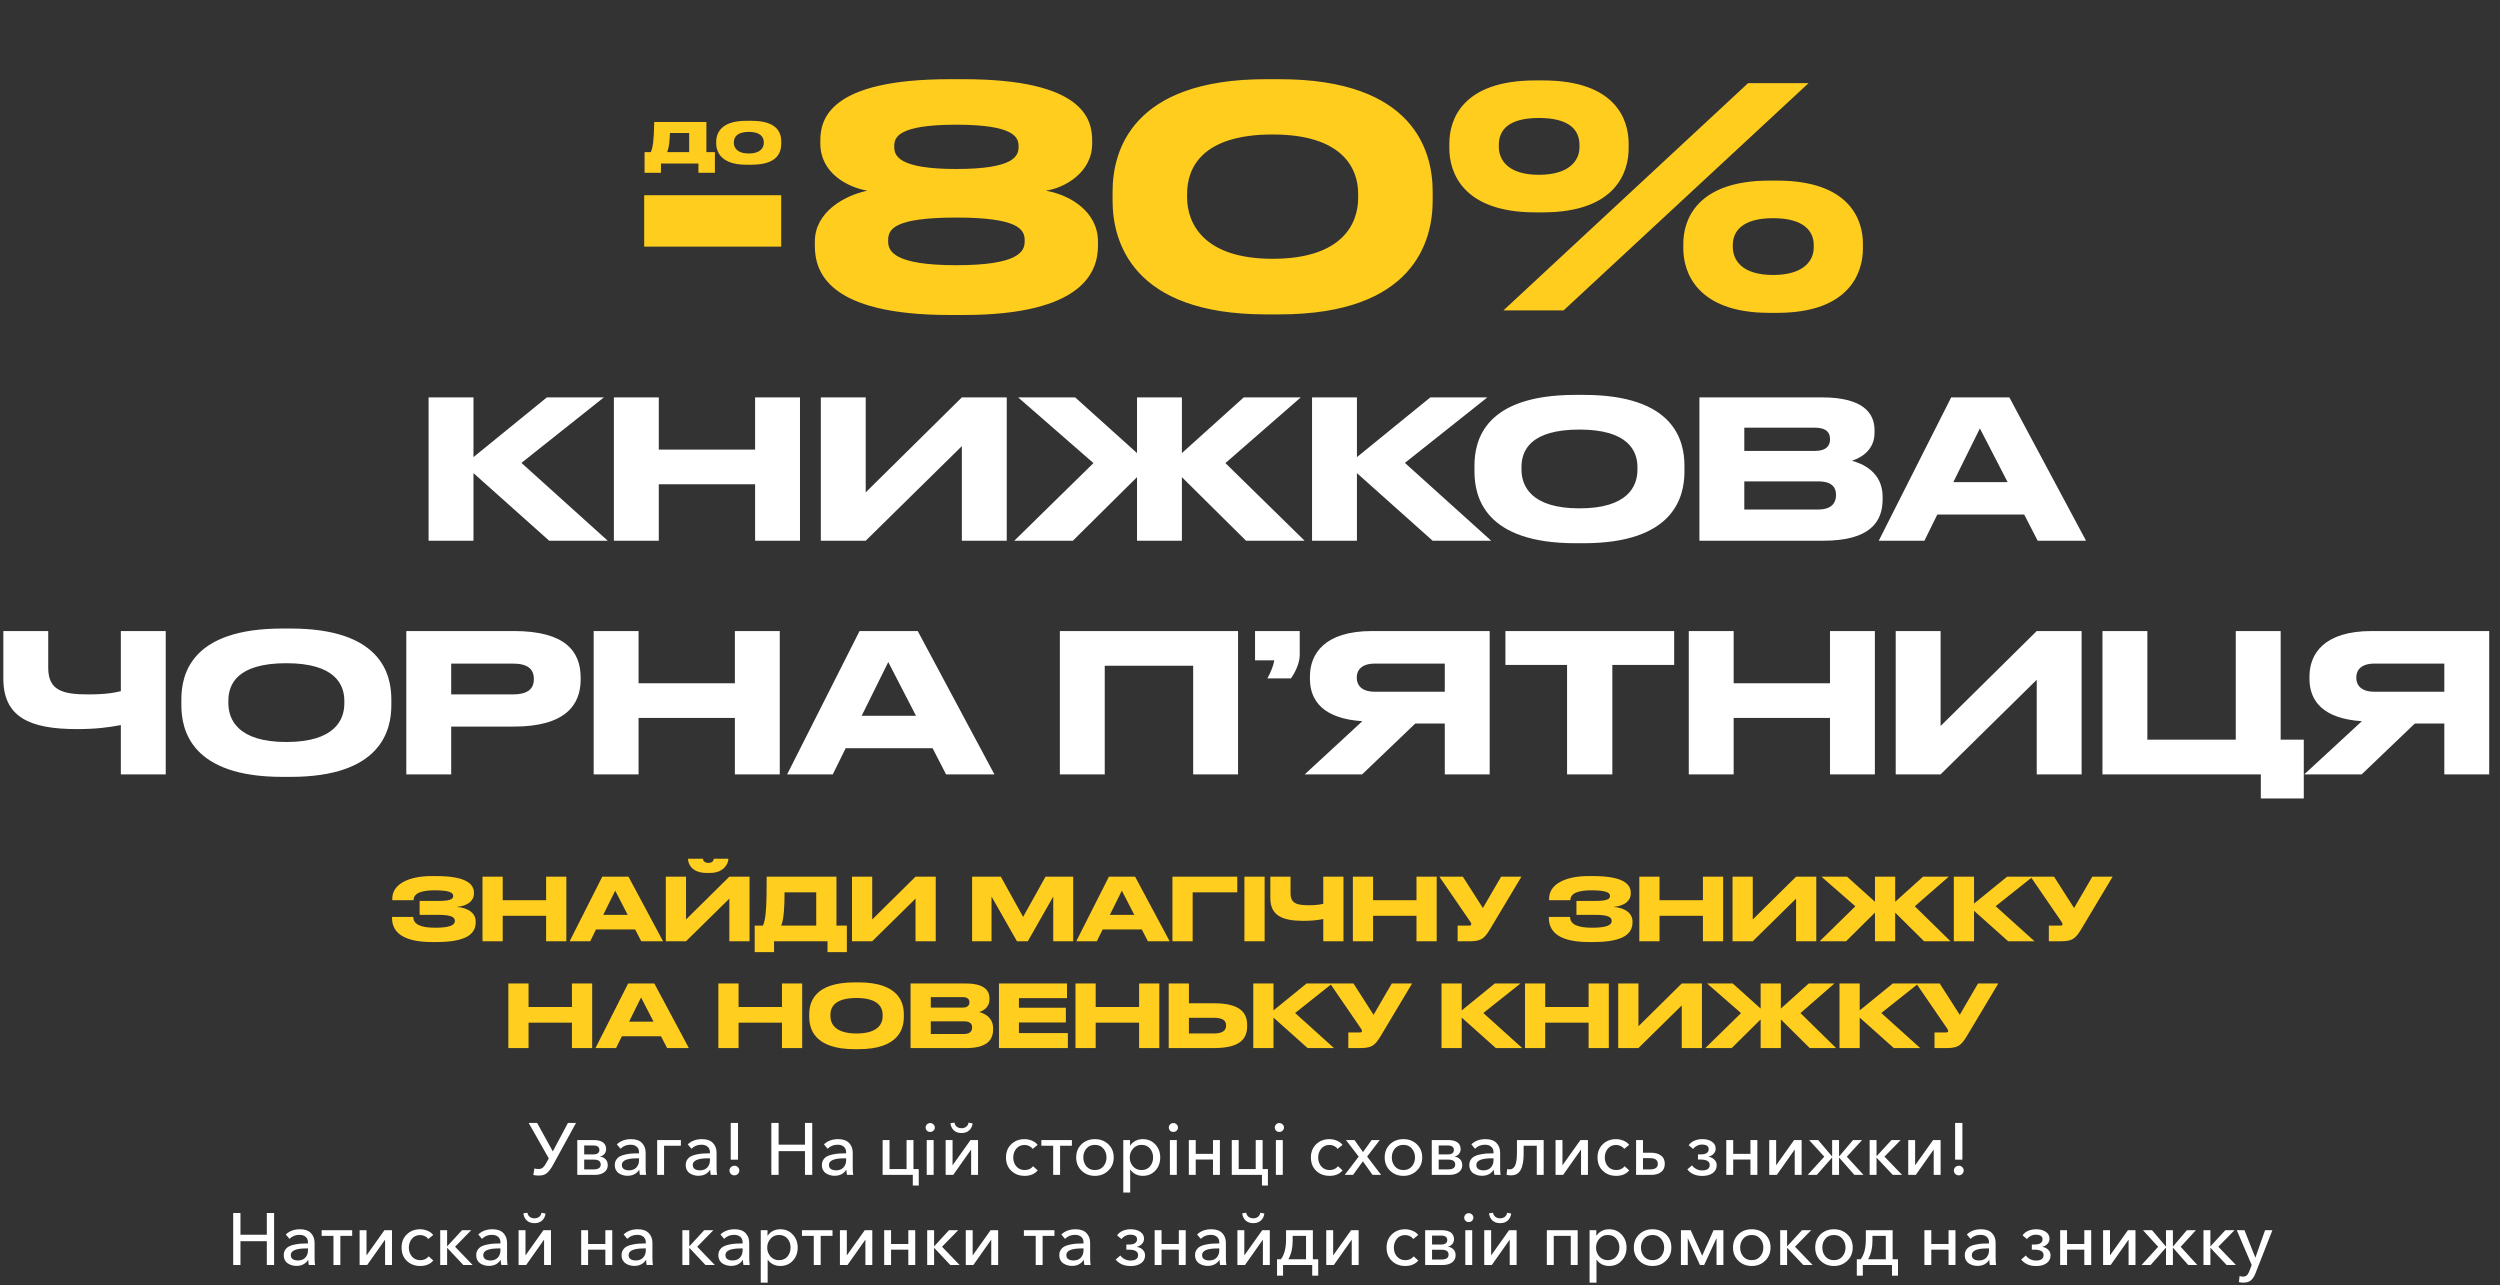 <svg width="749" height="385" viewBox="0 0 749 385" fill="none" xmlns="http://www.w3.org/2000/svg">
<rect x="0" y="0" width="749" height="385" fill="#333333" stroke="none"/>
<path d="M327.216 42.12V43.035C327.216 51.82 318.706 56.396 313.307 57.128C320.353 58.317 328.955 63.259 328.955 72.41V73.6C328.955 81.195 324.746 94.373 288.599 94.373H284.572C247.693 94.373 244.124 81.195 244.124 73.6V72.41C244.124 63.533 252.909 58.592 259.864 57.128C253.916 56.121 245.772 51.82 245.772 43.035V42.12C245.772 35.806 248.334 23.726 284.572 23.726H288.599C324.746 23.726 327.216 35.806 327.216 42.12ZM305.162 44.042V43.767C305.162 41.205 303.973 37.361 286.494 37.361C268.924 37.361 267.917 41.205 267.917 43.767V44.042C267.917 46.696 269.29 50.63 286.494 50.63C303.881 50.63 305.162 46.696 305.162 44.042ZM306.992 72.319V72.044C306.992 68.841 305.345 65.181 286.494 65.181C267.46 65.181 266.087 68.841 266.087 72.044V72.319C266.087 75.247 267.826 79.456 286.494 79.456C305.345 79.456 306.992 75.247 306.992 72.319ZM429.23 57.402V60.148C429.23 72.044 423.74 94.19 383.292 94.19H379.265C339.001 94.19 333.327 72.135 333.327 60.148V57.402C333.327 45.323 339.001 23.726 379.265 23.726H383.292C423.648 23.726 429.23 45.323 429.23 57.402ZM406.902 59.324V58.043C406.902 50.356 402.143 40.29 381.279 40.29C360.048 40.29 355.656 50.356 355.656 58.043V59.141C355.656 66.828 360.506 77.535 381.279 77.535C402.052 77.535 406.902 67.102 406.902 59.324ZM462.226 63.625H460.029C437.792 63.625 434.223 51.179 434.223 44.499V42.944C434.223 36.172 437.792 24.092 460.029 24.092H462.226C484.371 24.092 487.94 36.172 487.94 42.944V44.499C487.94 51.179 484.463 63.625 462.226 63.625ZM523.721 24.916H541.84L468.448 93H450.421L523.721 24.916ZM461.036 52.369C470.187 52.369 473.207 48.068 473.207 44.133V43.401C473.207 39.008 470.279 35.348 461.036 35.348C451.885 35.348 449.048 39.008 449.048 43.401V43.95C449.048 48.068 451.977 52.369 461.036 52.369ZM532.415 93.732H530.127C508.073 93.732 504.321 81.195 504.321 74.515V72.959C504.321 66.187 508.073 54.108 530.127 54.108H532.415C554.469 54.108 558.129 66.187 558.129 72.959V74.515C558.129 81.195 554.56 93.732 532.415 93.732ZM531.225 82.385C540.376 82.385 543.396 78.084 543.396 74.149V73.417C543.396 69.299 540.468 65.364 531.225 65.364C521.982 65.364 519.146 69.299 519.146 73.417V73.966C519.146 78.084 522.074 82.385 531.225 82.385Z" fill="#FFCD1E"/>
<path d="M193 58.488L234.049 58.488V73.889H193V58.488Z" fill="#FFCD1E"/>
<path d="M193.116 51.778V45.574H194.991C195.662 43.976 195.894 41.962 196.01 36.545H211.636V45.574H214.183V51.778H209.252V49H198.024V51.778H193.116ZM199.899 45.574H206.474V39.855H200.709C200.617 42.472 200.431 44.161 199.899 45.574ZM225.16 49.347H223.539C216.316 49.347 214.58 45.782 214.58 42.911V42.495C214.58 39.624 216.293 36.198 223.516 36.198H225.16C232.753 36.198 234.073 39.67 234.073 42.495V42.911C234.073 45.782 232.846 49.347 225.16 49.347ZM224.349 45.99C227.868 45.99 228.841 44.231 228.841 42.773V42.657C228.841 41.106 227.845 39.508 224.373 39.508H224.349C220.831 39.508 219.858 41.083 219.858 42.657V42.773C219.858 44.231 220.831 45.99 224.349 45.99Z" fill="#FFCD1E"/>
<path d="M164.536 162L141.853 141.742V162H128.405V119.059H141.853V136.951L163.843 119.059H180.927L156.224 138.683L182.081 162H164.536ZM183.923 162V119.059H197.371V134.7H226.229V119.059H239.677V162H226.229V145.089H197.371V162H183.923ZM288.172 162V133.661L259.371 162H245.923V119.059H259.371V147.513L288.172 119.059H301.619V162H288.172ZM340.65 162V142.954L321.43 162H303.884L327.606 138.74L305.039 119.059H322.123L340.65 135.739V119.059H354.098V135.739L372.624 119.059H389.708L367.141 138.74L390.863 162H373.317L354.098 142.954V162H340.65ZM429.219 162L406.536 141.742V162H393.088V119.059H406.536V136.951L428.526 119.059H445.61L420.908 138.683L446.765 162H429.219ZM471.993 118.309H474.475C501.486 118.309 504.661 131.872 504.661 139.548V141.28C504.661 148.841 501.544 162.75 474.475 162.75H471.993C444.809 162.75 441.75 148.841 441.75 141.28V139.548C441.75 131.872 444.809 118.309 471.993 118.309ZM490.578 140.76V139.952C490.578 135.046 487.75 128.698 473.205 128.698C458.43 128.698 455.833 135.046 455.833 139.952V140.645C455.833 145.551 458.661 152.304 473.205 152.304C487.635 152.304 490.578 145.724 490.578 140.76ZM509.145 162V119.059H545.91C558.204 119.059 561.609 123.792 561.609 128.871V129.679C561.609 135.277 556.876 137.413 554.799 138.048C557.742 138.798 564.033 141.28 564.033 148.841V149.649C564.033 156.402 560.166 162 546.257 162H509.145ZM543.602 128.121H522.593V135.104H543.602C547.353 135.104 548.277 133.373 548.277 131.641V131.526C548.277 129.737 547.353 128.121 543.602 128.121ZM544.756 144.223H522.593V152.65H544.756C549.2 152.65 550.066 150.168 550.066 148.437V148.206C550.066 146.359 549.2 144.223 544.756 144.223ZM601.486 144.454L593.175 128.351L585.21 144.454H601.486ZM610.49 162L606.449 154.151H580.419L576.552 162H562.874L584.575 119.059H602.005L624.976 162H610.49ZM36.206 232V217.225C32.743 217.917 28.645 218.437 23.047 218.437C8.906 218.437 0.999 214.858 0.999 203.315V189.059H14.447V200.083C14.447 206.836 18.718 208.048 26.452 208.048C29.28 208.048 32.916 207.932 36.206 207.067V189.059H49.654V232H36.206ZM84.579 188.309H87.06C114.071 188.309 117.246 201.872 117.246 209.548V211.28C117.246 218.841 114.129 232.75 87.06 232.75H84.579C57.394 232.75 54.335 218.841 54.335 211.28V209.548C54.335 201.872 57.394 188.309 84.579 188.309ZM103.163 210.76V209.952C103.163 205.046 100.335 198.698 85.79 198.698C71.015 198.698 68.418 205.046 68.418 209.952V210.645C68.418 215.551 71.246 222.304 85.79 222.304C100.22 222.304 103.163 215.724 103.163 210.76ZM153.936 217.686H135.178V232H121.73V189.059H153.936C169.404 189.059 173.963 195.177 173.963 203.026V203.604C173.963 211.28 169.288 217.686 153.936 217.686ZM135.178 198.813V208.048H153.705C157.918 208.048 159.938 206.489 159.938 203.546V203.373C159.938 200.429 158.034 198.813 153.705 198.813H135.178ZM177.864 232V189.059H191.312V204.7H220.17V189.059H233.618V232H220.17V215.089H191.312V232H177.864ZM274.436 214.454L266.125 198.351L258.16 214.454H274.436ZM283.44 232L279.4 224.151H253.37L249.503 232H235.824L257.525 189.059H274.956L297.927 232H283.44ZM317.533 232V189.059H370.921V232H357.473V199.448H330.981V232H317.533ZM386.747 203.257H379.705C380.686 201.468 381.552 199.39 381.783 197.832H376.011V189.059H389.402V196.274C389.402 198.525 388.074 201.468 386.747 203.257ZM432.859 216.763H424.028L408.099 232H390.899L408.156 216.07C396.613 215.32 392.457 210.068 392.457 203.373V202.68C392.457 195.927 396.786 189.059 411.1 189.059H446.307V232H432.859V216.763ZM432.859 207.24V198.813H411.908C407.983 198.813 406.482 200.718 406.482 202.969V203.026C406.482 205.393 408.041 207.24 411.908 207.24H432.859ZM469.492 232V199.217H451.023V189.059H501.583V199.217H483.056V232H469.492ZM505.957 232V189.059H519.404V204.7H548.263V189.059H561.71V232H548.263V215.089H519.404V232H505.957ZM610.205 232V203.661L581.404 232H567.956V189.059H581.404V217.513L610.205 189.059H623.653V232H610.205ZM629.9 232V189.059H643.348V221.611H669.84V189.059H683.288V221.611H690.214V239.215H677.343V232H629.9ZM732.318 216.763H723.488L707.558 232H690.359L707.616 216.07C696.073 215.32 691.917 210.068 691.917 203.373V202.68C691.917 195.927 696.246 189.059 710.559 189.059H745.766V232H732.318V216.763ZM732.318 207.24V198.813H711.367C707.443 198.813 705.942 200.718 705.942 202.969V203.026C705.942 205.393 707.5 207.24 711.367 207.24H732.318Z" fill="white"/>
<path d="M142.516 276.02V276.28C142.516 279.478 140.28 282.234 130.816 282.234H129.412C122.496 282.234 117.452 280.336 117.452 275.006V274.72H123.822C123.822 276.93 126.032 277.944 130.374 277.944C134.638 277.944 136.276 277.216 136.276 275.942V275.864C136.276 274.59 134.664 274.096 131.466 274.096H125.72V269.91H131.44C134.482 269.91 135.782 269.494 135.782 268.48V268.402C135.782 267.362 134.378 266.738 130.218 266.738C126.916 266.738 123.9 267.336 123.9 269.702H117.53V269.234C117.53 264.866 122.47 262.474 129.308 262.474H130.608C139.552 262.474 141.996 264.762 141.996 267.492V267.778C141.996 269.598 140.462 271.418 136.796 271.704C140.644 271.99 142.516 273.862 142.516 276.02ZM144.557 282V262.656H150.615V269.702H163.615V262.656H169.673V282H163.615V274.382H150.615V282H144.557ZM188.061 274.096L184.317 266.842L180.729 274.096H188.061ZM192.117 282L190.297 278.464H178.571L176.829 282H170.667L180.443 262.656H188.295L198.643 282H192.117ZM218.509 282V269.234L205.535 282H199.477V262.656H205.535V275.474L218.509 262.656H224.567V282H218.509ZM212.659 261.538H211.775C207.069 261.538 206.133 258.626 206.133 257.326V257.274H210.605C210.605 257.612 210.839 258.522 212.243 258.522C213.595 258.522 213.855 257.612 213.855 257.274H218.223V257.326C218.223 258.626 216.975 261.538 212.659 261.538ZM226.108 277.32H228.578C229.54 275.318 229.696 271.002 229.696 262.656H250.6V277.32H253.72V285.25H247.922V282H231.906V285.25H226.108V277.32ZM234.038 277.32H244.542V267.336H235.052C235.052 271.288 234.87 275.448 234.038 277.32ZM274.292 282V269.234L261.318 282H255.26V262.656H261.318V275.474L274.292 262.656H280.35V282H274.292ZM291.241 282V262.656H299.847L306.529 274.694L313.237 262.656H321.531V282H315.551V268.61L307.933 282H304.683L297.065 268.61V282H291.241ZM339.846 274.096L336.102 266.842L332.514 274.096H339.846ZM343.902 282L342.082 278.464H330.356L328.614 282H322.452L332.228 262.656H340.08L350.428 282H343.902ZM351.262 282V262.656H370.684V267.336H357.32V282H351.262ZM378.879 262.656V282H372.821V262.656H378.879ZM396.45 282V275.344C394.89 275.656 393.044 275.89 390.522 275.89C384.152 275.89 380.59 274.278 380.59 269.078V262.656H386.648V267.622C386.648 270.664 388.572 271.21 392.056 271.21C393.33 271.21 394.968 271.158 396.45 270.768V262.656H402.508V282H396.45ZM405.319 282V262.656H411.377V269.702H424.377V262.656H430.435V282H424.377V274.382H411.377V282H405.319ZM455.817 262.656L446.925 277.528C445.001 280.778 444.221 282 440.503 282H436.707V277.32H440.113C440.659 277.32 440.789 277.138 440.789 276.904V276.878C440.789 276.566 440.607 276.306 440.373 275.968L431.247 262.656H438.267L444.273 272.042L449.733 262.656H455.817ZM489.098 276.02V276.28C489.098 279.478 486.862 282.234 477.398 282.234H475.994C469.078 282.234 464.034 280.336 464.034 275.006V274.72H470.404C470.404 276.93 472.614 277.944 476.956 277.944C481.22 277.944 482.858 277.216 482.858 275.942V275.864C482.858 274.59 481.246 274.096 478.048 274.096H472.302V269.91H478.022C481.064 269.91 482.364 269.494 482.364 268.48V268.402C482.364 267.362 480.96 266.738 476.8 266.738C473.498 266.738 470.482 267.336 470.482 269.702H464.112V269.234C464.112 264.866 469.052 262.474 475.89 262.474H477.19C486.134 262.474 488.578 264.762 488.578 267.492V267.778C488.578 269.598 487.044 271.418 483.378 271.704C487.226 271.99 489.098 273.862 489.098 276.02ZM491.139 282V262.656H497.197V269.702H510.197V262.656H516.255V282H510.197V274.382H497.197V282H491.139ZM538.101 282V269.234L525.127 282H519.069V262.656H525.127V275.474L538.101 262.656H544.159V282H538.101ZM561.741 282V273.42L553.083 282H545.179L555.865 271.522L545.699 262.656H553.395L561.741 270.17V262.656H567.799V270.17L576.145 262.656H583.841L573.675 271.522L584.361 282H576.457L567.799 273.42V282H561.741ZM601.64 282L591.422 272.874V282H585.364V262.656H591.422V270.716L601.328 262.656H609.024L597.896 271.496L609.544 282H601.64ZM632.942 262.656L624.05 277.528C622.126 280.778 621.346 282 617.628 282H613.832V277.32H617.238C617.784 277.32 617.914 277.138 617.914 276.904V276.878C617.914 276.566 617.732 276.306 617.498 275.968L608.372 262.656H615.392L621.398 272.042L626.858 262.656H632.942ZM152.301 314V294.656H158.359V301.702H171.359V294.656H177.417V314H171.359V306.382H158.359V314H152.301ZM195.805 306.096L192.061 298.842L188.473 306.096H195.805ZM199.861 314L198.041 310.464H186.315L184.573 314H178.411L188.187 294.656H196.039L206.387 314H199.861ZM215.219 314V294.656H221.277V301.702H234.277V294.656H240.335V314H234.277V306.382H221.277V314H215.219ZM256.071 294.318H257.189C269.357 294.318 270.787 300.428 270.787 303.886V304.666C270.787 308.072 269.383 314.338 257.189 314.338H256.071C243.825 314.338 242.447 308.072 242.447 304.666V303.886C242.447 300.428 243.825 294.318 256.071 294.318ZM264.443 304.432V304.068C264.443 301.858 263.169 298.998 256.617 298.998C249.961 298.998 248.791 301.858 248.791 304.068V304.38C248.791 306.59 250.065 309.632 256.617 309.632C263.117 309.632 264.443 306.668 264.443 304.432ZM272.807 314V294.656H289.369C294.907 294.656 296.441 296.788 296.441 299.076V299.44C296.441 301.962 294.309 302.924 293.373 303.21C294.699 303.548 297.533 304.666 297.533 308.072V308.436C297.533 311.478 295.791 314 289.525 314H272.807ZM288.329 298.738H278.865V301.884H288.329C290.019 301.884 290.435 301.104 290.435 300.324V300.272C290.435 299.466 290.019 298.738 288.329 298.738ZM288.849 305.992H278.865V309.788H288.849C290.851 309.788 291.241 308.67 291.241 307.89V307.786C291.241 306.954 290.851 305.992 288.849 305.992ZM299.29 294.656H319.674V299.05H305.27V301.91H319.336V306.33H305.27V309.502H319.934V314H299.29V294.656ZM322.216 314V294.656H328.274V301.702H341.274V294.656H347.332V314H341.274V306.382H328.274V314H322.216ZM356.203 300.584H363.743C371.725 300.584 373.649 303.548 373.649 307.136V307.396C373.649 311.036 371.777 314 363.717 314H350.145V294.656H356.203V300.584ZM356.203 309.632H363.561C366.551 309.632 367.331 308.566 367.331 307.292V307.214C367.331 305.888 366.551 304.926 363.561 304.926H356.203V309.632ZM391.761 314L381.543 304.874V314H375.485V294.656H381.543V302.716L391.449 294.656H399.145L388.017 303.496L399.665 314H391.761ZM423.063 294.656L414.171 309.528C412.247 312.778 411.467 314 407.749 314H403.953V309.32H407.359C407.905 309.32 408.035 309.138 408.035 308.904V308.878C408.035 308.566 407.853 308.306 407.619 307.968L398.493 294.656H405.513L411.519 304.042L416.979 294.656H423.063ZM448.154 314L437.936 304.874V314H431.878V294.656H437.936V302.716L447.842 294.656H455.538L444.41 303.496L456.058 314H448.154ZM456.887 314V294.656H462.945V301.702H475.945V294.656H482.003V314H475.945V306.382H462.945V314H456.887ZM503.849 314V301.234L490.875 314H484.817V294.656H490.875V307.474L503.849 294.656H509.907V314H503.849ZM527.489 314V305.42L518.831 314H510.927L521.613 303.522L511.447 294.656H519.143L527.489 302.17V294.656H533.547V302.17L541.893 294.656H549.589L539.423 303.522L550.109 314H542.205L533.547 305.42V314H527.489ZM567.388 314L557.17 304.874V314H551.112V294.656H557.17V302.716L567.076 294.656H574.772L563.644 303.496L575.292 314H567.388ZM598.69 294.656L589.798 309.528C587.874 312.778 587.094 314 583.376 314H579.58V309.32H582.986C583.532 309.32 583.662 309.138 583.662 308.904V308.878C583.662 308.566 583.48 308.306 583.246 307.968L574.12 294.656H581.14L587.146 304.042L592.606 294.656H598.69Z" fill="#FFCE1E"/>
<path d="M161.489 352.198C160.873 352.198 160.308 352.147 159.795 352.044L160.103 350.064C160.455 350.181 160.858 350.24 161.313 350.24C161.855 350.24 162.295 350.101 162.633 349.822C162.97 349.543 163.307 349.089 163.645 348.458L164.415 347.05L158.387 336.424H160.917L165.625 344.96L170.157 336.424H172.577L165.713 348.964C165.111 350.064 164.51 350.878 163.909 351.406C163.307 351.934 162.501 352.198 161.489 352.198ZM172.954 352V341.572H178.08C178.432 341.572 178.762 341.601 179.07 341.66C179.393 341.704 179.708 341.792 180.016 341.924C180.339 342.041 180.61 342.203 180.83 342.408C181.065 342.599 181.248 342.855 181.38 343.178C181.527 343.501 181.6 343.867 181.6 344.278C181.6 344.821 181.431 345.297 181.094 345.708C180.771 346.104 180.339 346.361 179.796 346.478V346.522C180.471 346.61 181.021 346.881 181.446 347.336C181.871 347.776 182.084 348.355 182.084 349.074C182.084 349.983 181.725 350.702 181.006 351.23C180.302 351.743 179.356 352 178.168 352H172.954ZM175.022 350.35H177.838C179.261 350.35 179.972 349.866 179.972 348.898C179.972 347.915 179.297 347.424 177.948 347.424H175.022V350.35ZM175.022 345.862H177.904C178.373 345.862 178.769 345.752 179.092 345.532C179.415 345.312 179.576 344.975 179.576 344.52C179.576 343.625 178.945 343.178 177.684 343.178H175.022V345.862ZM187.978 352.264C187.538 352.264 187.105 352.205 186.68 352.088C186.254 351.971 185.851 351.795 185.47 351.56C185.088 351.325 184.78 350.995 184.546 350.57C184.311 350.13 184.194 349.624 184.194 349.052C184.194 348.451 184.333 347.93 184.612 347.49C184.905 347.035 185.272 346.691 185.712 346.456C186.152 346.207 186.709 346.016 187.384 345.884C188.073 345.737 188.718 345.642 189.32 345.598C189.936 345.554 190.647 345.532 191.454 345.532V345.246C191.454 344.498 191.219 343.933 190.75 343.552C190.295 343.156 189.672 342.958 188.88 342.958C187.706 342.958 186.716 343.361 185.91 344.168L184.81 342.848C185.895 341.807 187.318 341.286 189.078 341.286C190.515 341.286 191.6 341.667 192.334 342.43C193.067 343.178 193.434 344.161 193.434 345.378V349.932C193.434 350.841 193.485 351.531 193.588 352H191.718C191.6 351.501 191.542 351.003 191.542 350.504H191.476C190.698 351.677 189.532 352.264 187.978 352.264ZM188.44 350.636C189.378 350.636 190.112 350.357 190.64 349.8C191.182 349.228 191.454 348.487 191.454 347.578V347.028H190.948C187.853 347.028 186.306 347.688 186.306 349.008C186.306 349.58 186.511 349.998 186.922 350.262C187.332 350.511 187.838 350.636 188.44 350.636ZM196.887 352V341.572H203.993V343.266H198.955V352H196.887ZM209.226 352.264C208.786 352.264 208.353 352.205 207.928 352.088C207.502 351.971 207.099 351.795 206.718 351.56C206.336 351.325 206.028 350.995 205.794 350.57C205.559 350.13 205.442 349.624 205.442 349.052C205.442 348.451 205.581 347.93 205.86 347.49C206.153 347.035 206.52 346.691 206.96 346.456C207.4 346.207 207.957 346.016 208.632 345.884C209.321 345.737 209.966 345.642 210.568 345.598C211.184 345.554 211.895 345.532 212.702 345.532V345.246C212.702 344.498 212.467 343.933 211.998 343.552C211.543 343.156 210.92 342.958 210.128 342.958C208.954 342.958 207.964 343.361 207.158 344.168L206.058 342.848C207.143 341.807 208.566 341.286 210.326 341.286C211.763 341.286 212.848 341.667 213.582 342.43C214.315 343.178 214.682 344.161 214.682 345.378V349.932C214.682 350.841 214.733 351.531 214.836 352H212.966C212.848 351.501 212.79 351.003 212.79 350.504H212.724C211.946 351.677 210.78 352.264 209.226 352.264ZM209.688 350.636C210.626 350.636 211.36 350.357 211.888 349.8C212.43 349.228 212.702 348.487 212.702 347.578V347.028H212.196C209.101 347.028 207.554 347.688 207.554 349.008C207.554 349.58 207.759 349.998 208.17 350.262C208.58 350.511 209.086 350.636 209.688 350.636ZM221.106 336.424V347.446H218.928V336.424H221.106ZM221.062 349.668C221.355 349.947 221.502 350.284 221.502 350.68C221.502 351.076 221.355 351.421 221.062 351.714C220.783 351.993 220.438 352.132 220.028 352.132C219.617 352.132 219.265 351.993 218.972 351.714C218.693 351.421 218.554 351.083 218.554 350.702C218.554 350.306 218.693 349.969 218.972 349.69C219.265 349.397 219.617 349.25 220.028 349.25C220.438 349.25 220.783 349.389 221.062 349.668ZM231.093 352V336.424H233.271V342.936H241.169V336.424H243.347V352H241.169V344.872H233.271V352H231.093ZM250.025 352.264C249.585 352.264 249.152 352.205 248.727 352.088C248.301 351.971 247.898 351.795 247.517 351.56C247.135 351.325 246.827 350.995 246.593 350.57C246.358 350.13 246.241 349.624 246.241 349.052C246.241 348.451 246.38 347.93 246.659 347.49C246.952 347.035 247.319 346.691 247.759 346.456C248.199 346.207 248.756 346.016 249.431 345.884C250.12 345.737 250.765 345.642 251.367 345.598C251.983 345.554 252.694 345.532 253.501 345.532V345.246C253.501 344.498 253.266 343.933 252.797 343.552C252.342 343.156 251.719 342.958 250.927 342.958C249.753 342.958 248.763 343.361 247.957 344.168L246.857 342.848C247.942 341.807 249.365 341.286 251.125 341.286C252.562 341.286 253.647 341.667 254.381 342.43C255.114 343.178 255.481 344.161 255.481 345.378V349.932C255.481 350.841 255.532 351.531 255.635 352H253.765C253.647 351.501 253.589 351.003 253.589 350.504H253.523C252.745 351.677 251.579 352.264 250.025 352.264ZM250.487 350.636C251.425 350.636 252.159 350.357 252.687 349.8C253.229 349.228 253.501 348.487 253.501 347.578V347.028H252.995C249.9 347.028 248.353 347.688 248.353 349.008C248.353 349.58 248.558 349.998 248.969 350.262C249.379 350.511 249.885 350.636 250.487 350.636ZM273.476 355.19V352H264.434V341.572H266.502V350.262H271.606V341.572H273.674V350.262H275.258V355.19H273.476ZM277.648 352V341.572H279.716V352H277.648ZM279.65 338.756C279.386 339.005 279.063 339.13 278.682 339.13C278.3 339.13 277.978 339.005 277.714 338.756C277.45 338.492 277.318 338.177 277.318 337.81C277.318 337.443 277.45 337.128 277.714 336.864C277.978 336.6 278.3 336.468 278.682 336.468C279.063 336.468 279.386 336.6 279.65 336.864C279.928 337.113 280.068 337.429 280.068 337.81C280.068 338.177 279.928 338.492 279.65 338.756ZM290.337 338.69C289.765 339.203 289.01 339.46 288.071 339.46C287.132 339.46 286.37 339.196 285.783 338.668C285.211 338.14 284.866 337.421 284.749 336.512L285.959 336.336C286.047 336.864 286.282 337.275 286.663 337.568C287.044 337.861 287.514 338.008 288.071 338.008C288.628 338.008 289.098 337.861 289.479 337.568C289.86 337.275 290.095 336.864 290.183 336.336L291.393 336.578C291.276 337.473 290.924 338.177 290.337 338.69ZM283.319 352V341.572H285.387V349.096H285.409L290.755 341.572H293.021V352H290.953V344.454H290.909L285.585 352H283.319ZM307.003 352.286C305.375 352.286 304.033 351.78 302.977 350.768C301.921 349.756 301.393 348.429 301.393 346.786C301.393 345.158 301.914 343.838 302.955 342.826C304.011 341.799 305.346 341.286 306.959 341.286C307.722 341.286 308.462 341.44 309.181 341.748C309.9 342.041 310.464 342.459 310.875 343.002L309.379 344.212C309.159 343.86 308.822 343.574 308.367 343.354C307.927 343.134 307.465 343.024 306.981 343.024C305.94 343.024 305.111 343.391 304.495 344.124C303.879 344.857 303.571 345.745 303.571 346.786C303.571 347.827 303.879 348.715 304.495 349.448C305.126 350.181 305.962 350.548 307.003 350.548C308.074 350.548 308.91 350.167 309.511 349.404L310.897 350.658C309.958 351.743 308.66 352.286 307.003 352.286ZM315.533 352V343.266H311.991V341.572H321.143V343.266H317.601V352H315.533ZM332.04 350.724C330.97 351.765 329.635 352.286 328.036 352.286C326.438 352.286 325.103 351.765 324.032 350.724C322.962 349.683 322.426 348.363 322.426 346.764C322.426 345.165 322.954 343.853 324.01 342.826C325.081 341.799 326.423 341.286 328.036 341.286C329.65 341.286 330.992 341.799 332.062 342.826C333.133 343.853 333.668 345.165 333.668 346.764C333.668 348.363 333.126 349.683 332.04 350.724ZM325.484 349.448C326.115 350.181 326.966 350.548 328.036 350.548C329.107 350.548 329.95 350.181 330.566 349.448C331.197 348.7 331.512 347.805 331.512 346.764C331.512 345.723 331.197 344.835 330.566 344.102C329.95 343.369 329.107 343.002 328.036 343.002C326.966 343.002 326.115 343.369 325.484 344.102C324.868 344.835 324.56 345.723 324.56 346.764C324.56 347.805 324.868 348.7 325.484 349.448ZM336.536 357.28V341.572H338.56V343.2H338.626C338.978 342.628 339.484 342.166 340.144 341.814C340.804 341.462 341.552 341.286 342.388 341.286C343.913 341.286 345.16 341.814 346.128 342.87C347.111 343.911 347.602 345.209 347.602 346.764C347.602 348.333 347.118 349.646 346.15 350.702C345.182 351.758 343.913 352.286 342.344 352.286C341.596 352.286 340.892 352.125 340.232 351.802C339.572 351.465 339.051 351.01 338.67 350.438H338.604V357.28H336.536ZM341.992 350.548C343.077 350.548 343.928 350.181 344.544 349.448C345.16 348.7 345.468 347.805 345.468 346.764C345.468 345.723 345.16 344.835 344.544 344.102C343.928 343.369 343.077 343.002 341.992 343.002C340.965 343.002 340.122 343.376 339.462 344.124C338.802 344.872 338.472 345.759 338.472 346.786C338.472 347.813 338.802 348.7 339.462 349.448C340.122 350.181 340.965 350.548 341.992 350.548ZM350.501 352V341.572H352.569V352H350.501ZM352.503 338.756C352.239 339.005 351.917 339.13 351.535 339.13C351.154 339.13 350.831 339.005 350.567 338.756C350.303 338.492 350.171 338.177 350.171 337.81C350.171 337.443 350.303 337.128 350.567 336.864C350.831 336.6 351.154 336.468 351.535 336.468C351.917 336.468 352.239 336.6 352.503 336.864C352.782 337.113 352.921 337.429 352.921 337.81C352.921 338.177 352.782 338.492 352.503 338.756ZM356.173 352V341.572H358.241V345.708H363.411V341.572H365.479V352H363.411V347.402H358.241V352H356.173ZM378.084 355.19V352H369.042V341.572H371.11V350.262H376.214V341.572H378.282V350.262H379.866V355.19H378.084ZM382.255 352V341.572H384.323V352H382.255ZM384.257 338.756C383.993 339.005 383.671 339.13 383.289 339.13C382.908 339.13 382.585 339.005 382.321 338.756C382.057 338.492 381.925 338.177 381.925 337.81C381.925 337.443 382.057 337.128 382.321 336.864C382.585 336.6 382.908 336.468 383.289 336.468C383.671 336.468 383.993 336.6 384.257 336.864C384.536 337.113 384.675 337.429 384.675 337.81C384.675 338.177 384.536 338.492 384.257 338.756ZM398.355 352.286C396.727 352.286 395.385 351.78 394.329 350.768C393.273 349.756 392.745 348.429 392.745 346.786C392.745 345.158 393.265 343.838 394.307 342.826C395.363 341.799 396.697 341.286 398.311 341.286C399.073 341.286 399.814 341.44 400.533 341.748C401.251 342.041 401.816 342.459 402.227 343.002L400.731 344.212C400.511 343.86 400.173 343.574 399.719 343.354C399.279 343.134 398.817 343.024 398.333 343.024C397.291 343.024 396.463 343.391 395.847 344.124C395.231 344.857 394.923 345.745 394.923 346.786C394.923 347.827 395.231 348.715 395.847 349.448C396.477 350.181 397.313 350.548 398.355 350.548C399.425 350.548 400.261 350.167 400.863 349.404L402.249 350.658C401.31 351.743 400.012 352.286 398.355 352.286ZM402.884 352L407.064 346.522L403.258 341.572H405.81L408.362 345.158L410.936 341.572H413.356L409.594 346.5L413.796 352H411.222L408.318 347.93L405.37 352H402.884ZM424.466 350.724C423.395 351.765 422.061 352.286 420.462 352.286C418.863 352.286 417.529 351.765 416.458 350.724C415.387 349.683 414.852 348.363 414.852 346.764C414.852 345.165 415.38 343.853 416.436 342.826C417.507 341.799 418.849 341.286 420.462 341.286C422.075 341.286 423.417 341.799 424.488 342.826C425.559 343.853 426.094 345.165 426.094 346.764C426.094 348.363 425.551 349.683 424.466 350.724ZM417.91 349.448C418.541 350.181 419.391 350.548 420.462 350.548C421.533 350.548 422.376 350.181 422.992 349.448C423.623 348.7 423.938 347.805 423.938 346.764C423.938 345.723 423.623 344.835 422.992 344.102C422.376 343.369 421.533 343.002 420.462 343.002C419.391 343.002 418.541 343.369 417.91 344.102C417.294 344.835 416.986 345.723 416.986 346.764C416.986 347.805 417.294 348.7 417.91 349.448ZM428.962 352V341.572H434.088C434.44 341.572 434.77 341.601 435.078 341.66C435.4 341.704 435.716 341.792 436.024 341.924C436.346 342.041 436.618 342.203 436.838 342.408C437.072 342.599 437.256 342.855 437.388 343.178C437.534 343.501 437.608 343.867 437.608 344.278C437.608 344.821 437.439 345.297 437.102 345.708C436.779 346.104 436.346 346.361 435.804 346.478V346.522C436.478 346.61 437.028 346.881 437.454 347.336C437.879 347.776 438.092 348.355 438.092 349.074C438.092 349.983 437.732 350.702 437.014 351.23C436.31 351.743 435.364 352 434.176 352H428.962ZM431.03 350.35H433.846C435.268 350.35 435.98 349.866 435.98 348.898C435.98 347.915 435.305 347.424 433.956 347.424H431.03V350.35ZM431.03 345.862H433.912C434.381 345.862 434.777 345.752 435.1 345.532C435.422 345.312 435.584 344.975 435.584 344.52C435.584 343.625 434.953 343.178 433.692 343.178H431.03V345.862ZM443.985 352.264C443.545 352.264 443.113 352.205 442.687 352.088C442.262 351.971 441.859 351.795 441.477 351.56C441.096 351.325 440.788 350.995 440.553 350.57C440.319 350.13 440.201 349.624 440.201 349.052C440.201 348.451 440.341 347.93 440.619 347.49C440.913 347.035 441.279 346.691 441.719 346.456C442.159 346.207 442.717 346.016 443.391 345.884C444.081 345.737 444.726 345.642 445.327 345.598C445.943 345.554 446.655 345.532 447.461 345.532V345.246C447.461 344.498 447.227 343.933 446.757 343.552C446.303 343.156 445.679 342.958 444.887 342.958C443.714 342.958 442.724 343.361 441.917 344.168L440.817 342.848C441.903 341.807 443.325 341.286 445.085 341.286C446.523 341.286 447.608 341.667 448.341 342.43C449.075 343.178 449.441 344.161 449.441 345.378V349.932C449.441 350.841 449.493 351.531 449.595 352H447.725C447.608 351.501 447.549 351.003 447.549 350.504H447.483C446.706 351.677 445.54 352.264 443.985 352.264ZM444.447 350.636C445.386 350.636 446.119 350.357 446.647 349.8C447.19 349.228 447.461 348.487 447.461 347.578V347.028H446.955C443.861 347.028 442.313 347.688 442.313 349.008C442.313 349.58 442.519 349.998 442.929 350.262C443.34 350.511 443.846 350.636 444.447 350.636ZM452.719 352.132C452.206 352.132 451.759 352.081 451.377 351.978L451.553 350.24C451.773 350.313 452.008 350.35 452.257 350.35C453.005 350.35 453.563 349.969 453.929 349.206C454.296 348.429 454.479 347.094 454.479 345.202V341.572H462.487V352H460.419V343.266H456.481V345.752C456.481 347.864 456.181 349.455 455.579 350.526C454.993 351.597 454.039 352.132 452.719 352.132ZM466.044 352V341.572H468.112V349.096H468.134L473.48 341.572H475.746V352H473.678V344.454H473.634L468.31 352H466.044ZM484.228 352.286C482.6 352.286 481.258 351.78 480.202 350.768C479.146 349.756 478.618 348.429 478.618 346.786C478.618 345.158 479.138 343.838 480.18 342.826C481.236 341.799 482.57 341.286 484.184 341.286C484.946 341.286 485.687 341.44 486.406 341.748C487.124 342.041 487.689 342.459 488.1 343.002L486.604 344.212C486.384 343.86 486.046 343.574 485.592 343.354C485.152 343.134 484.69 343.024 484.206 343.024C483.164 343.024 482.336 343.391 481.72 344.124C481.104 344.857 480.796 345.745 480.796 346.786C480.796 347.827 481.104 348.715 481.72 349.448C482.35 350.181 483.186 350.548 484.228 350.548C485.298 350.548 486.134 350.167 486.736 349.404L488.122 350.658C487.183 351.743 485.885 352.286 484.228 352.286ZM490.171 352V341.572H492.239V345.356H494.615C495.905 345.356 496.917 345.642 497.651 346.214C498.399 346.771 498.773 347.593 498.773 348.678C498.773 349.749 498.406 350.57 497.673 351.142C496.939 351.714 495.927 352 494.637 352H490.171ZM492.239 350.35H494.373C495.913 350.35 496.683 349.8 496.683 348.7C496.683 347.556 495.913 346.984 494.373 346.984H492.239V350.35ZM510.033 352.308C508.053 352.308 506.55 351.655 505.523 350.35L506.931 349.14C507.21 349.565 507.62 349.925 508.163 350.218C508.72 350.511 509.307 350.658 509.923 350.658C511.463 350.658 512.233 350.115 512.233 349.03C512.233 347.945 511.316 347.402 509.483 347.402H508.713V345.862H509.461C511.104 345.862 511.925 345.334 511.925 344.278C511.925 343.369 511.228 342.914 509.835 342.914C509.336 342.914 508.852 343.039 508.383 343.288C507.914 343.523 507.54 343.838 507.261 344.234L505.941 343.112C506.322 342.54 506.872 342.093 507.591 341.77C508.324 341.447 509.131 341.286 510.011 341.286C511.199 341.286 512.16 341.543 512.893 342.056C513.641 342.555 514.015 343.244 514.015 344.124C514.015 344.711 513.81 345.224 513.399 345.664C513.003 346.104 512.497 346.39 511.881 346.522V346.566C512.614 346.698 513.201 346.991 513.641 347.446C514.096 347.886 514.323 348.443 514.323 349.118C514.323 350.115 513.92 350.9 513.113 351.472C512.306 352.029 511.28 352.308 510.033 352.308ZM517.198 352V341.572H519.266V345.708H524.436V341.572H526.504V352H524.436V347.402H519.266V352H517.198ZM530.067 352V341.572H532.135V349.096H532.157L537.503 341.572H539.769V352H537.701V344.454H537.657L532.333 352H530.067ZM541.585 352L546.557 346.544L542.025 341.572H544.731L548.845 346.412H548.911V341.572H550.979V346.412H551.045L555.159 341.572H557.865L553.311 346.544L558.305 352H555.577L551.045 346.852H550.979V352H548.911V346.852H548.845L544.313 352H541.585ZM560.146 352V341.572H562.214V346.346H562.28L566.68 341.572H569.43L564.59 346.522L569.87 352H567.076L562.28 346.896H562.214V352H560.146ZM571.704 352V341.572H573.772V349.096H573.794L579.14 341.572H581.406V352H579.338V344.454H579.294L573.97 352H571.704ZM587.93 336.424V347.446H585.752V336.424H587.93ZM587.886 349.668C588.179 349.947 588.326 350.284 588.326 350.68C588.326 351.076 588.179 351.421 587.886 351.714C587.607 351.993 587.262 352.132 586.852 352.132C586.441 352.132 586.089 351.993 585.796 351.714C585.517 351.421 585.378 351.083 585.378 350.702C585.378 350.306 585.517 349.969 585.796 349.69C586.089 349.397 586.441 349.25 586.852 349.25C587.262 349.25 587.607 349.389 587.886 349.668ZM69.864 379V363.424H72.042V369.936H79.94V363.424H82.118V379H79.94V371.872H72.042V379H69.864ZM88.795 379.264C88.355 379.264 87.922 379.205 87.497 379.088C87.072 378.971 86.668 378.795 86.287 378.56C85.906 378.325 85.598 377.995 85.363 377.57C85.128 377.13 85.011 376.624 85.011 376.052C85.011 375.451 85.15 374.93 85.429 374.49C85.722 374.035 86.089 373.691 86.529 373.456C86.969 373.207 87.526 373.016 88.201 372.884C88.89 372.737 89.536 372.642 90.137 372.598C90.753 372.554 91.464 372.532 92.271 372.532V372.246C92.271 371.498 92.036 370.933 91.567 370.552C91.112 370.156 90.489 369.958 89.697 369.958C88.524 369.958 87.534 370.361 86.727 371.168L85.627 369.848C86.712 368.807 88.135 368.286 89.895 368.286C91.332 368.286 92.418 368.667 93.151 369.43C93.884 370.178 94.251 371.161 94.251 372.378V376.932C94.251 377.841 94.302 378.531 94.405 379H92.535C92.418 378.501 92.359 378.003 92.359 377.504H92.293C91.516 378.677 90.35 379.264 88.795 379.264ZM89.257 377.636C90.196 377.636 90.929 377.357 91.457 376.8C92 376.228 92.271 375.487 92.271 374.578V374.028H91.765C88.67 374.028 87.123 374.688 87.123 376.008C87.123 376.58 87.328 376.998 87.739 377.262C88.15 377.511 88.656 377.636 89.257 377.636ZM99.905 379V370.266H96.363V368.572H105.515V370.266H101.973V379H99.905ZM107.738 379V368.572H109.806V376.096H109.828L115.174 368.572H117.44V379H115.372V371.454H115.328L110.004 379H107.738ZM125.922 379.286C124.294 379.286 122.952 378.78 121.896 377.768C120.84 376.756 120.312 375.429 120.312 373.786C120.312 372.158 120.833 370.838 121.874 369.826C122.93 368.799 124.265 368.286 125.878 368.286C126.641 368.286 127.381 368.44 128.1 368.748C128.819 369.041 129.383 369.459 129.794 370.002L128.298 371.212C128.078 370.86 127.741 370.574 127.286 370.354C126.846 370.134 126.384 370.024 125.9 370.024C124.859 370.024 124.03 370.391 123.414 371.124C122.798 371.857 122.49 372.745 122.49 373.786C122.49 374.827 122.798 375.715 123.414 376.448C124.045 377.181 124.881 377.548 125.922 377.548C126.993 377.548 127.829 377.167 128.43 376.404L129.816 377.658C128.877 378.743 127.579 379.286 125.922 379.286ZM131.887 379V368.572H133.955V373.346H134.021L138.421 368.572H141.171L136.331 373.522L141.611 379H138.817L134.021 373.896H133.955V379H131.887ZM146.459 379.264C146.019 379.264 145.586 379.205 145.161 379.088C144.736 378.971 144.332 378.795 143.951 378.56C143.57 378.325 143.262 377.995 143.027 377.57C142.792 377.13 142.675 376.624 142.675 376.052C142.675 375.451 142.814 374.93 143.093 374.49C143.386 374.035 143.753 373.691 144.193 373.456C144.633 373.207 145.19 373.016 145.865 372.884C146.554 372.737 147.2 372.642 147.801 372.598C148.417 372.554 149.128 372.532 149.935 372.532V372.246C149.935 371.498 149.7 370.933 149.231 370.552C148.776 370.156 148.153 369.958 147.361 369.958C146.188 369.958 145.198 370.361 144.391 371.168L143.291 369.848C144.376 368.807 145.799 368.286 147.559 368.286C148.996 368.286 150.082 368.667 150.815 369.43C151.548 370.178 151.915 371.161 151.915 372.378V376.932C151.915 377.841 151.966 378.531 152.069 379H150.199C150.082 378.501 150.023 378.003 150.023 377.504H149.957C149.18 378.677 148.014 379.264 146.459 379.264ZM146.921 377.636C147.86 377.636 148.593 377.357 149.121 376.8C149.664 376.228 149.935 375.487 149.935 374.578V374.028H149.429C146.334 374.028 144.787 374.688 144.787 376.008C144.787 376.58 144.992 376.998 145.403 377.262C145.814 377.511 146.32 377.636 146.921 377.636ZM162.387 365.69C161.815 366.203 161.06 366.46 160.121 366.46C159.182 366.46 158.42 366.196 157.833 365.668C157.261 365.14 156.916 364.421 156.799 363.512L158.009 363.336C158.097 363.864 158.332 364.275 158.713 364.568C159.094 364.861 159.564 365.008 160.121 365.008C160.678 365.008 161.148 364.861 161.529 364.568C161.91 364.275 162.145 363.864 162.233 363.336L163.443 363.578C163.326 364.473 162.974 365.177 162.387 365.69ZM155.369 379V368.572H157.437V376.096H157.459L162.805 368.572H165.071V379H163.003V371.454H162.959L157.635 379H155.369ZM174.125 379V368.572H176.193V372.708H181.363V368.572H183.431V379H181.363V374.402H176.193V379H174.125ZM190.008 379.264C189.568 379.264 189.135 379.205 188.71 379.088C188.285 378.971 187.881 378.795 187.5 378.56C187.119 378.325 186.811 377.995 186.576 377.57C186.341 377.13 186.224 376.624 186.224 376.052C186.224 375.451 186.363 374.93 186.642 374.49C186.935 374.035 187.302 373.691 187.742 373.456C188.182 373.207 188.739 373.016 189.414 372.884C190.103 372.737 190.749 372.642 191.35 372.598C191.966 372.554 192.677 372.532 193.484 372.532V372.246C193.484 371.498 193.249 370.933 192.78 370.552C192.325 370.156 191.702 369.958 190.91 369.958C189.737 369.958 188.747 370.361 187.94 371.168L186.84 369.848C187.925 368.807 189.348 368.286 191.108 368.286C192.545 368.286 193.631 368.667 194.364 369.43C195.097 370.178 195.464 371.161 195.464 372.378V376.932C195.464 377.841 195.515 378.531 195.618 379H193.748C193.631 378.501 193.572 378.003 193.572 377.504H193.506C192.729 378.677 191.563 379.264 190.008 379.264ZM190.47 377.636C191.409 377.636 192.142 377.357 192.67 376.8C193.213 376.228 193.484 375.487 193.484 374.578V374.028H192.978C189.883 374.028 188.336 374.688 188.336 376.008C188.336 376.58 188.541 376.998 188.952 377.262C189.363 377.511 189.869 377.636 190.47 377.636ZM204.44 379V368.572H206.508V373.346H206.574L210.974 368.572H213.724L208.884 373.522L214.164 379H211.37L206.574 373.896H206.508V379H204.44ZM219.012 379.264C218.572 379.264 218.139 379.205 217.714 379.088C217.288 378.971 216.885 378.795 216.504 378.56C216.122 378.325 215.814 377.995 215.58 377.57C215.345 377.13 215.228 376.624 215.228 376.052C215.228 375.451 215.367 374.93 215.646 374.49C215.939 374.035 216.306 373.691 216.746 373.456C217.186 373.207 217.743 373.016 218.418 372.884C219.107 372.737 219.752 372.642 220.354 372.598C220.97 372.554 221.681 372.532 222.488 372.532V372.246C222.488 371.498 222.253 370.933 221.784 370.552C221.329 370.156 220.706 369.958 219.914 369.958C218.74 369.958 217.75 370.361 216.944 371.168L215.844 369.848C216.929 368.807 218.352 368.286 220.112 368.286C221.549 368.286 222.634 368.667 223.368 369.43C224.101 370.178 224.468 371.161 224.468 372.378V376.932C224.468 377.841 224.519 378.531 224.622 379H222.752C222.634 378.501 222.576 378.003 222.576 377.504H222.51C221.732 378.677 220.566 379.264 219.012 379.264ZM219.474 377.636C220.412 377.636 221.146 377.357 221.674 376.8C222.216 376.228 222.488 375.487 222.488 374.578V374.028H221.982C218.887 374.028 217.34 374.688 217.34 376.008C217.34 376.58 217.545 376.998 217.956 377.262C218.366 377.511 218.872 377.636 219.474 377.636ZM227.922 384.28V368.572H229.946V370.2H230.012C230.364 369.628 230.87 369.166 231.53 368.814C232.19 368.462 232.938 368.286 233.774 368.286C235.299 368.286 236.546 368.814 237.514 369.87C238.496 370.911 238.988 372.209 238.988 373.764C238.988 375.333 238.504 376.646 237.536 377.702C236.568 378.758 235.299 379.286 233.73 379.286C232.982 379.286 232.278 379.125 231.618 378.802C230.958 378.465 230.437 378.01 230.056 377.438H229.99V384.28H227.922ZM233.378 377.548C234.463 377.548 235.314 377.181 235.93 376.448C236.546 375.7 236.854 374.805 236.854 373.764C236.854 372.723 236.546 371.835 235.93 371.102C235.314 370.369 234.463 370.002 233.378 370.002C232.351 370.002 231.508 370.376 230.848 371.124C230.188 371.872 229.858 372.759 229.858 373.786C229.858 374.813 230.188 375.7 230.848 376.448C231.508 377.181 232.351 377.548 233.378 377.548ZM243.807 379V370.266H240.265V368.572H249.417V370.266H245.875V379H243.807ZM251.64 379V368.572H253.708V376.096H253.73L259.076 368.572H261.342V379H259.274V371.454H259.23L253.906 379H251.64ZM264.896 379V368.572H266.964V372.708H272.134V368.572H274.202V379H272.134V374.402H266.964V379H264.896ZM277.787 379V368.572H279.855V373.346H279.921L284.321 368.572H287.071L282.231 373.522L287.511 379H284.717L279.921 373.896H279.855V379H277.787ZM289.345 379V368.572H291.413V376.096H291.435L296.781 368.572H299.047V379H296.979V371.454H296.935L291.611 379H289.345ZM310.301 379V370.266H306.759V368.572H315.911V370.266H312.369V379H310.301ZM321.149 379.264C320.709 379.264 320.276 379.205 319.851 379.088C319.425 378.971 319.022 378.795 318.641 378.56C318.259 378.325 317.951 377.995 317.717 377.57C317.482 377.13 317.365 376.624 317.365 376.052C317.365 375.451 317.504 374.93 317.783 374.49C318.076 374.035 318.443 373.691 318.883 373.456C319.323 373.207 319.88 373.016 320.555 372.884C321.244 372.737 321.889 372.642 322.491 372.598C323.107 372.554 323.818 372.532 324.625 372.532V372.246C324.625 371.498 324.39 370.933 323.921 370.552C323.466 370.156 322.843 369.958 322.051 369.958C320.877 369.958 319.887 370.361 319.081 371.168L317.981 369.848C319.066 368.807 320.489 368.286 322.249 368.286C323.686 368.286 324.771 368.667 325.505 369.43C326.238 370.178 326.605 371.161 326.605 372.378V376.932C326.605 377.841 326.656 378.531 326.759 379H324.889C324.771 378.501 324.713 378.003 324.713 377.504H324.647C323.869 378.677 322.703 379.264 321.149 379.264ZM321.611 377.636C322.549 377.636 323.283 377.357 323.811 376.8C324.353 376.228 324.625 375.487 324.625 374.578V374.028H324.119C321.024 374.028 319.477 374.688 319.477 376.008C319.477 376.58 319.682 376.998 320.093 377.262C320.503 377.511 321.009 377.636 321.611 377.636ZM338.77 379.308C336.79 379.308 335.287 378.655 334.26 377.35L335.668 376.14C335.947 376.565 336.358 376.925 336.9 377.218C337.458 377.511 338.044 377.658 338.66 377.658C340.2 377.658 340.97 377.115 340.97 376.03C340.97 374.945 340.054 374.402 338.22 374.402H337.45V372.862H338.198C339.841 372.862 340.662 372.334 340.662 371.278C340.662 370.369 339.966 369.914 338.572 369.914C338.074 369.914 337.59 370.039 337.12 370.288C336.651 370.523 336.277 370.838 335.998 371.234L334.678 370.112C335.06 369.54 335.61 369.093 336.328 368.77C337.062 368.447 337.868 368.286 338.748 368.286C339.936 368.286 340.897 368.543 341.63 369.056C342.378 369.555 342.752 370.244 342.752 371.124C342.752 371.711 342.547 372.224 342.136 372.664C341.74 373.104 341.234 373.39 340.618 373.522V373.566C341.352 373.698 341.938 373.991 342.378 374.446C342.833 374.886 343.06 375.443 343.06 376.118C343.06 377.115 342.657 377.9 341.85 378.472C341.044 379.029 340.017 379.308 338.77 379.308ZM345.935 379V368.572H348.003V372.708H353.173V368.572H355.241V379H353.173V374.402H348.003V379H345.935ZM361.818 379.264C361.378 379.264 360.946 379.205 360.52 379.088C360.095 378.971 359.692 378.795 359.31 378.56C358.929 378.325 358.621 377.995 358.386 377.57C358.152 377.13 358.034 376.624 358.034 376.052C358.034 375.451 358.174 374.93 358.452 374.49C358.746 374.035 359.112 373.691 359.552 373.456C359.992 373.207 360.55 373.016 361.224 372.884C361.914 372.737 362.559 372.642 363.16 372.598C363.776 372.554 364.488 372.532 365.294 372.532V372.246C365.294 371.498 365.06 370.933 364.59 370.552C364.136 370.156 363.512 369.958 362.72 369.958C361.547 369.958 360.557 370.361 359.75 371.168L358.65 369.848C359.736 368.807 361.158 368.286 362.918 368.286C364.356 368.286 365.441 368.667 366.174 369.43C366.908 370.178 367.274 371.161 367.274 372.378V376.932C367.274 377.841 367.326 378.531 367.428 379H365.558C365.441 378.501 365.382 378.003 365.382 377.504H365.316C364.539 378.677 363.373 379.264 361.818 379.264ZM362.28 377.636C363.219 377.636 363.952 377.357 364.48 376.8C365.023 376.228 365.294 375.487 365.294 374.578V374.028H364.788C361.694 374.028 360.146 374.688 360.146 376.008C360.146 376.58 360.352 376.998 360.762 377.262C361.173 377.511 361.679 377.636 362.28 377.636ZM377.746 365.69C377.174 366.203 376.419 366.46 375.48 366.46C374.542 366.46 373.779 366.196 373.192 365.668C372.62 365.14 372.276 364.421 372.158 363.512L373.368 363.336C373.456 363.864 373.691 364.275 374.072 364.568C374.454 364.861 374.923 365.008 375.48 365.008C376.038 365.008 376.507 364.861 376.888 364.568C377.27 364.275 377.504 363.864 377.592 363.336L378.802 363.578C378.685 364.473 378.333 365.177 377.746 365.69ZM370.728 379V368.572H372.796V376.096H372.818L378.164 368.572H380.43V379H378.362V371.454H378.318L372.994 379H370.728ZM382.598 382.19V377.284H383.742C384.783 375.949 385.304 373.955 385.304 371.3V368.572H393.334V377.284H394.94V382.19H393.136V379H384.402V382.19H382.598ZM385.986 377.284H391.288V370.266H387.284V371.85C387.284 373.947 386.851 375.759 385.986 377.284ZM397.347 379V368.572H399.415V376.096H399.437L404.783 368.572H407.049V379H404.981V371.454H404.937L399.613 379H397.347ZM421.031 379.286C419.403 379.286 418.061 378.78 417.005 377.768C415.949 376.756 415.421 375.429 415.421 373.786C415.421 372.158 415.942 370.838 416.983 369.826C418.039 368.799 419.374 368.286 420.987 368.286C421.75 368.286 422.491 368.44 423.209 368.748C423.928 369.041 424.493 369.459 424.903 370.002L423.407 371.212C423.187 370.86 422.85 370.574 422.395 370.354C421.955 370.134 421.493 370.024 421.009 370.024C419.968 370.024 419.139 370.391 418.523 371.124C417.907 371.857 417.599 372.745 417.599 373.786C417.599 374.827 417.907 375.715 418.523 376.448C419.154 377.181 419.99 377.548 421.031 377.548C422.102 377.548 422.938 377.167 423.539 376.404L424.925 377.658C423.987 378.743 422.689 379.286 421.031 379.286ZM426.974 379V368.572H432.1C432.452 368.572 432.782 368.601 433.09 368.66C433.413 368.704 433.728 368.792 434.036 368.924C434.359 369.041 434.63 369.203 434.85 369.408C435.085 369.599 435.268 369.855 435.4 370.178C435.547 370.501 435.62 370.867 435.62 371.278C435.62 371.821 435.452 372.297 435.114 372.708C434.792 373.104 434.359 373.361 433.816 373.478V373.522C434.491 373.61 435.041 373.881 435.466 374.336C435.892 374.776 436.104 375.355 436.104 376.074C436.104 376.983 435.745 377.702 435.026 378.23C434.322 378.743 433.376 379 432.188 379H426.974ZM429.042 377.35H431.858C433.281 377.35 433.992 376.866 433.992 375.898C433.992 374.915 433.318 374.424 431.968 374.424H429.042V377.35ZM429.042 372.862H431.924C432.394 372.862 432.79 372.752 433.112 372.532C433.435 372.312 433.596 371.975 433.596 371.52C433.596 370.625 432.966 370.178 431.704 370.178H429.042V372.862ZM439.006 379V368.572H441.074V379H439.006ZM441.008 365.756C440.744 366.005 440.421 366.13 440.04 366.13C439.659 366.13 439.336 366.005 439.072 365.756C438.808 365.492 438.676 365.177 438.676 364.81C438.676 364.443 438.808 364.128 439.072 363.864C439.336 363.6 439.659 363.468 440.04 363.468C440.421 363.468 440.744 363.6 441.008 363.864C441.287 364.113 441.426 364.429 441.426 364.81C441.426 365.177 441.287 365.492 441.008 365.756ZM451.696 365.69C451.124 366.203 450.368 366.46 449.43 366.46C448.491 366.46 447.728 366.196 447.142 365.668C446.57 365.14 446.225 364.421 446.108 363.512L447.318 363.336C447.406 363.864 447.64 364.275 448.022 364.568C448.403 364.861 448.872 365.008 449.43 365.008C449.987 365.008 450.456 364.861 450.838 364.568C451.219 364.275 451.454 363.864 451.542 363.336L452.752 363.578C452.634 364.473 452.282 365.177 451.696 365.69ZM444.678 379V368.572H446.746V376.096H446.768L452.114 368.572H454.38V379H452.312V371.454H452.268L446.944 379H444.678ZM463.433 379V368.572H472.673V379H470.605V370.266H465.501V379H463.433ZM476.238 384.28V368.572H478.262V370.2H478.328C478.68 369.628 479.186 369.166 479.846 368.814C480.506 368.462 481.254 368.286 482.09 368.286C483.615 368.286 484.862 368.814 485.83 369.87C486.813 370.911 487.304 372.209 487.304 373.764C487.304 375.333 486.82 376.646 485.852 377.702C484.884 378.758 483.615 379.286 482.046 379.286C481.298 379.286 480.594 379.125 479.934 378.802C479.274 378.465 478.753 378.01 478.372 377.438H478.306V384.28H476.238ZM481.694 377.548C482.779 377.548 483.63 377.181 484.246 376.448C484.862 375.7 485.17 374.805 485.17 373.764C485.17 372.723 484.862 371.835 484.246 371.102C483.63 370.369 482.779 370.002 481.694 370.002C480.667 370.002 479.824 370.376 479.164 371.124C478.504 371.872 478.174 372.759 478.174 373.786C478.174 374.813 478.504 375.7 479.164 376.448C479.824 377.181 480.667 377.548 481.694 377.548ZM499.113 377.724C498.043 378.765 496.708 379.286 495.109 379.286C493.511 379.286 492.176 378.765 491.105 377.724C490.035 376.683 489.499 375.363 489.499 373.764C489.499 372.165 490.027 370.853 491.083 369.826C492.154 368.799 493.496 368.286 495.109 368.286C496.723 368.286 498.065 368.799 499.135 369.826C500.206 370.853 500.741 372.165 500.741 373.764C500.741 375.363 500.199 376.683 499.113 377.724ZM492.557 376.448C493.188 377.181 494.039 377.548 495.109 377.548C496.18 377.548 497.023 377.181 497.639 376.448C498.27 375.7 498.585 374.805 498.585 373.764C498.585 372.723 498.27 371.835 497.639 371.102C497.023 370.369 496.18 370.002 495.109 370.002C494.039 370.002 493.188 370.369 492.557 371.102C491.941 371.835 491.633 372.723 491.633 373.764C491.633 374.805 491.941 375.7 492.557 376.448ZM503.609 379V368.572H506.535L509.967 376.184H509.989L513.377 368.572H516.325V379H514.279V371.014H514.235L510.561 379H509.307L505.677 370.992H505.655V379H503.609ZM528.826 377.724C527.756 378.765 526.421 379.286 524.822 379.286C523.224 379.286 521.889 378.765 520.818 377.724C519.748 376.683 519.212 375.363 519.212 373.764C519.212 372.165 519.74 370.853 520.796 369.826C521.867 368.799 523.209 368.286 524.822 368.286C526.436 368.286 527.778 368.799 528.848 369.826C529.919 370.853 530.454 372.165 530.454 373.764C530.454 375.363 529.912 376.683 528.826 377.724ZM522.27 376.448C522.901 377.181 523.752 377.548 524.822 377.548C525.893 377.548 526.736 377.181 527.352 376.448C527.983 375.7 528.298 374.805 528.298 373.764C528.298 372.723 527.983 371.835 527.352 371.102C526.736 370.369 525.893 370.002 524.822 370.002C523.752 370.002 522.901 370.369 522.27 371.102C521.654 371.835 521.346 372.723 521.346 373.764C521.346 374.805 521.654 375.7 522.27 376.448ZM533.344 379V368.572H535.412V373.346H535.478L539.878 368.572H542.628L537.788 373.522L543.068 379H540.274L535.478 373.896H535.412V379H533.344ZM553.447 377.724C552.377 378.765 551.042 379.286 549.443 379.286C547.845 379.286 546.51 378.765 545.439 377.724C544.369 376.683 543.833 375.363 543.833 373.764C543.833 372.165 544.361 370.853 545.417 369.826C546.488 368.799 547.83 368.286 549.443 368.286C551.057 368.286 552.399 368.799 553.469 369.826C554.54 370.853 555.075 372.165 555.075 373.764C555.075 375.363 554.533 376.683 553.447 377.724ZM546.891 376.448C547.522 377.181 548.373 377.548 549.443 377.548C550.514 377.548 551.357 377.181 551.973 376.448C552.604 375.7 552.919 374.805 552.919 373.764C552.919 372.723 552.604 371.835 551.973 371.102C551.357 370.369 550.514 370.002 549.443 370.002C548.373 370.002 547.522 370.369 546.891 371.102C546.275 371.835 545.967 372.723 545.967 373.764C545.967 374.805 546.275 375.7 546.891 376.448ZM556.299 382.19V377.284H557.443C558.485 375.949 559.005 373.955 559.005 371.3V368.572H567.035V377.284H568.641V382.19H566.837V379H558.103V382.19H556.299ZM559.687 377.284H564.989V370.266H560.985V371.85C560.985 373.947 560.553 375.759 559.687 377.284ZM576.549 379V368.572H578.617V372.708H583.787V368.572H585.855V379H583.787V374.402H578.617V379H576.549ZM592.432 379.264C591.992 379.264 591.559 379.205 591.134 379.088C590.708 378.971 590.305 378.795 589.924 378.56C589.542 378.325 589.234 377.995 589 377.57C588.765 377.13 588.648 376.624 588.648 376.052C588.648 375.451 588.787 374.93 589.066 374.49C589.359 374.035 589.726 373.691 590.166 373.456C590.606 373.207 591.163 373.016 591.838 372.884C592.527 372.737 593.172 372.642 593.774 372.598C594.39 372.554 595.101 372.532 595.908 372.532V372.246C595.908 371.498 595.673 370.933 595.204 370.552C594.749 370.156 594.126 369.958 593.334 369.958C592.16 369.958 591.17 370.361 590.364 371.168L589.264 369.848C590.349 368.807 591.772 368.286 593.532 368.286C594.969 368.286 596.054 368.667 596.788 369.43C597.521 370.178 597.888 371.161 597.888 372.378V376.932C597.888 377.841 597.939 378.531 598.042 379H596.172C596.054 378.501 595.996 378.003 595.996 377.504H595.93C595.152 378.677 593.986 379.264 592.432 379.264ZM592.894 377.636C593.832 377.636 594.566 377.357 595.094 376.8C595.636 376.228 595.908 375.487 595.908 374.578V374.028H595.402C592.307 374.028 590.76 374.688 590.76 376.008C590.76 376.58 590.965 376.998 591.376 377.262C591.786 377.511 592.292 377.636 592.894 377.636ZM610.054 379.308C608.074 379.308 606.57 378.655 605.544 377.35L606.952 376.14C607.23 376.565 607.641 376.925 608.184 377.218C608.741 377.511 609.328 377.658 609.944 377.658C611.484 377.658 612.254 377.115 612.254 376.03C612.254 374.945 611.337 374.402 609.504 374.402H608.734V372.862H609.482C611.124 372.862 611.946 372.334 611.946 371.278C611.946 370.369 611.249 369.914 609.856 369.914C609.357 369.914 608.873 370.039 608.404 370.288C607.934 370.523 607.56 370.838 607.282 371.234L605.962 370.112C606.343 369.54 606.893 369.093 607.612 368.77C608.345 368.447 609.152 368.286 610.032 368.286C611.22 368.286 612.18 368.543 612.914 369.056C613.662 369.555 614.036 370.244 614.036 371.124C614.036 371.711 613.83 372.224 613.42 372.664C613.024 373.104 612.518 373.39 611.902 373.522V373.566C612.635 373.698 613.222 373.991 613.662 374.446C614.116 374.886 614.344 375.443 614.344 376.118C614.344 377.115 613.94 377.9 613.134 378.472C612.327 379.029 611.3 379.308 610.054 379.308ZM617.219 379V368.572H619.287V372.708H624.457V368.572H626.525V379H624.457V374.402H619.287V379H617.219ZM630.088 379V368.572H632.156V376.096H632.178L637.524 368.572H639.79V379H637.722V371.454H637.678L632.354 379H630.088ZM641.606 379L646.578 373.544L642.046 368.572H644.752L648.866 373.412H648.932V368.572H651V373.412H651.066L655.18 368.572H657.886L653.332 373.544L658.326 379H655.598L651.066 373.852H651V379H648.932V373.852H648.866L644.334 379H641.606ZM660.166 379V368.572H662.234V373.346H662.3L666.7 368.572H669.45L664.61 373.522L669.89 379H667.096L662.3 373.896H662.234V379H660.166ZM672.142 384.28C671.658 384.28 671.204 384.229 670.778 384.126L670.976 382.3C671.328 382.417 671.673 382.476 672.01 382.476C672.509 382.476 672.898 382.337 673.176 382.058C673.455 381.794 673.712 381.354 673.946 380.738L674.606 379L670.14 368.572H672.45L675.684 376.756H675.728L678.61 368.572H680.81L675.75 381.464C675.384 382.417 674.929 383.121 674.386 383.576C673.858 384.045 673.11 384.28 672.142 384.28Z" fill="white"/>
</svg>
